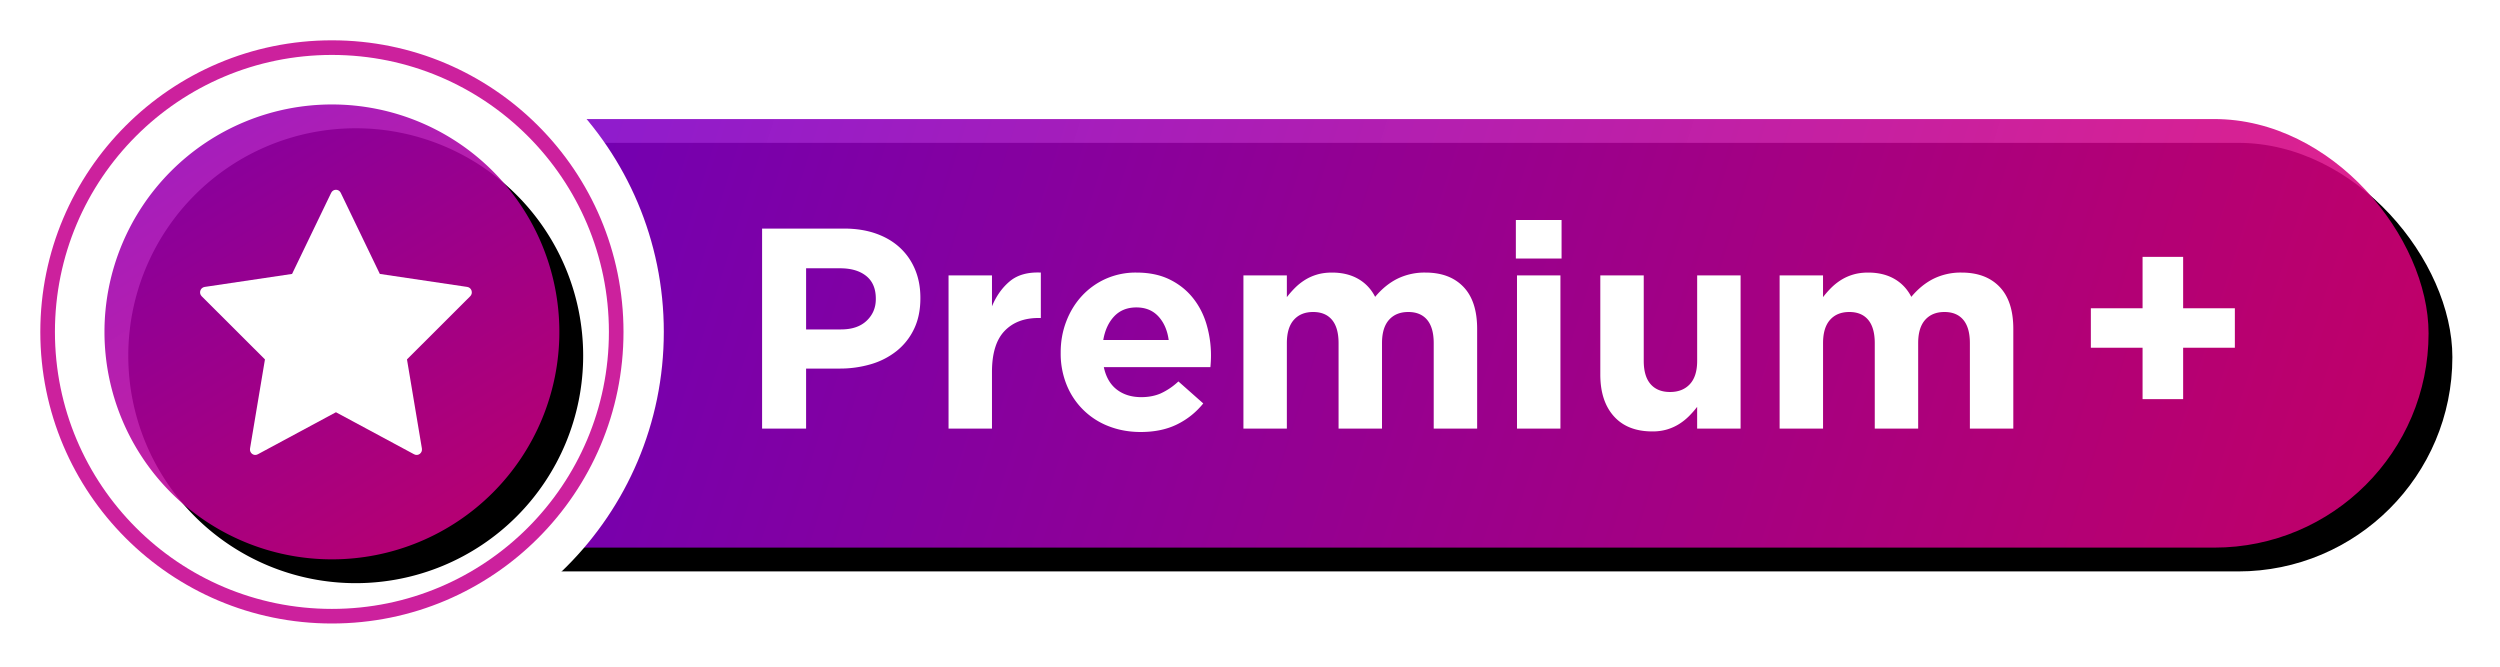 <svg xmlns="http://www.w3.org/2000/svg" xmlns:xlink="http://www.w3.org/1999/xlink" width="105" height="28" viewBox="0 0 105 28">
    <defs>
        <linearGradient id="c" x1="-23.936%" x2="134.517%" y1="44.293%" y2="54.382%">
            <stop offset="0%" stop-color="#5E00E4" stop-opacity=".9"/>
            <stop offset="100%" stop-color="#FF005D" stop-opacity=".857"/>
        </linearGradient>
        <rect id="b" width="90" height="18" y=".96" rx="9"/>
        <filter id="a" width="107.8%" height="138.9%" x="-2.8%" y="-13.9%" filterUnits="objectBoundingBox">
            <feOffset dx="1" dy="1" in="SourceAlpha" result="shadowOffsetOuter1"/>
            <feGaussianBlur in="shadowOffsetOuter1" result="shadowBlurOuter1" stdDeviation="1"/>
            <feComposite in="shadowBlurOuter1" in2="SourceAlpha" operator="out" result="shadowBlurOuter1"/>
            <feColorMatrix in="shadowBlurOuter1" values="0 0 0 0 0 0 0 0 0 0 0 0 0 0 0 0 0 0 0.027 0"/>
        </filter>
        <linearGradient id="f" x1="-23.936%" x2="134.517%" y1="-92.664%" y2="159.547%">
            <stop offset="0%" stop-color="#5E00E4" stop-opacity=".9"/>
            <stop offset="100%" stop-color="#FF005D" stop-opacity=".857"/>
        </linearGradient>
        <path id="e" d="M23.493 13.94a9.552 9.552 0 1 1-19.105 0 9.552 9.552 0 1 1 19.105 0z"/>
        <filter id="d" width="120.9%" height="120.9%" x="-5.2%" y="-5.2%" filterUnits="objectBoundingBox">
            <feOffset dx="1" dy="1" in="SourceAlpha" result="shadowOffsetOuter1"/>
            <feGaussianBlur in="shadowOffsetOuter1" result="shadowBlurOuter1" stdDeviation=".5"/>
            <feComposite in="shadowBlurOuter1" in2="SourceAlpha" operator="out" result="shadowBlurOuter1"/>
            <feColorMatrix in="shadowBlurOuter1" values="0 0 0 0 0 0 0 0 0 0 0 0 0 0 0 0 0 0 0.027 0"/>
        </filter>
    </defs>
    <g fill="none" fill-rule="evenodd">
        <g transform="translate(12 4.04)">
            <use fill="#000" filter="url(#a)" xlink:href="#b"/>
            <use fill="url(#c)" xlink:href="#b"/>
        </g>
        <path fill="#FFF" fill-rule="nonzero" d="M27.88 13.94c0 7.7-6.24 13.94-13.94 13.94C6.241 27.88 0 21.64 0 13.94 0 6.241 6.241 0 13.94 0c7.7 0 13.94 6.241 13.94 13.94zm-4 0c0-5.49-4.45-9.94-9.94-9.94C8.45 4 4 8.45 4 13.94c0 5.49 4.45 9.94 9.94 9.94 5.49 0 9.94-4.45 9.94-9.94z"/>
        <path fill="#FFF" d="M25.88 13.94c0 6.595-5.345 11.94-11.94 11.94C7.346 25.88 2 20.536 2 13.94 2 7.346 7.346 2 13.94 2c6.595 0 11.94 5.346 11.94 11.94z"/>
        <path fill="#CC219D" fill-rule="nonzero" d="M26.187 13.94c0 6.764-5.483 12.247-12.247 12.247-6.763 0-12.247-5.483-12.247-12.247 0-6.763 5.484-12.247 12.247-12.247 6.764 0 12.247 5.484 12.247 12.247zm-.613 0c0-6.425-5.209-11.633-11.634-11.633-6.425 0-11.633 5.208-11.633 11.633 0 6.425 5.208 11.634 11.633 11.634 6.425 0 11.634-5.209 11.634-11.634z"/>
        <g>
            <use fill="#000" filter="url(#d)" xlink:href="#e"/>
            <use fill="url(#f)" xlink:href="#e"/>
        </g>
        <path fill="#FFF" d="M14.311 8.098l1.642 3.407 3.672.546c.184.028.257.26.124.392l-2.656 2.652.627 3.744c.031.188-.161.331-.326.242l-3.284-1.767-3.284 1.767c-.164.09-.356-.054-.325-.242l.627-3.744-2.657-2.652c-.133-.133-.06-.364.125-.392l3.671-.546 1.642-3.407c.083-.17.32-.17.402 0"/>
        <path fill="#FFF" fill-rule="nonzero" d="M35.32 13.836c.464 0 .824-.122 1.08-.366.256-.244.384-.546.384-.906v-.024c0-.416-.134-.732-.402-.948-.268-.216-.634-.324-1.098-.324h-1.428v2.568h1.464zM32.008 9.6h3.432c.504 0 .954.07 1.35.21.396.14.732.338 1.008.594.276.256.488.562.636.918.148.356.222.75.222 1.182v.024c0 .488-.088.916-.264 1.284a2.62 2.62 0 0 1-.726.924 3.148 3.148 0 0 1-1.08.558 4.58 4.58 0 0 1-1.326.186h-1.404V18h-1.848V9.6zm7.83 1.968h1.825v1.296c.184-.44.436-.792.756-1.056s.752-.384 1.296-.36v1.908h-.096c-.608 0-1.086.184-1.434.552-.348.368-.522.94-.522 1.716V18h-1.824v-6.432zm9.247 2.712c-.056-.408-.2-.738-.432-.99-.232-.252-.54-.378-.924-.378s-.694.124-.93.372c-.236.248-.39.58-.462.996h2.748zm-1.176 3.864c-.48 0-.926-.08-1.338-.24a3.097 3.097 0 0 1-1.77-1.734 3.484 3.484 0 0 1-.252-1.35v-.024c0-.456.078-.888.234-1.296.156-.408.374-.764.654-1.068a3.07 3.07 0 0 1 1.002-.72 3.087 3.087 0 0 1 1.29-.264c.536 0 1 .096 1.392.288.392.192.718.45.978.774s.452.696.576 1.116a4.616 4.616 0 0 1 .18 1.542c-.004.08-.01.164-.018.252h-4.476c.088.416.27.73.546.942.276.212.618.318 1.026.318.304 0 .576-.052.816-.156a2.78 2.78 0 0 0 .744-.504l1.044.924c-.304.376-.672.67-1.104.882-.432.212-.94.318-1.524.318zm4.315-6.576h1.824v.912c.104-.136.218-.266.342-.39.124-.124.262-.234.414-.33a2.04 2.04 0 0 1 .51-.228c.188-.056.398-.084.63-.084.424 0 .79.088 1.098.264.308.176.546.428.714.756.28-.336.592-.59.936-.762a2.594 2.594 0 0 1 1.176-.258c.68 0 1.212.2 1.596.6.384.4.576.988.576 1.764V18h-1.824v-3.588c0-.432-.092-.758-.276-.978-.184-.22-.448-.33-.792-.33-.344 0-.614.11-.81.33-.196.22-.294.546-.294.978V18H56.22v-3.588c0-.432-.092-.758-.276-.978-.184-.22-.448-.33-.792-.33-.344 0-.614.11-.81.33-.196.22-.294.546-.294.978V18h-1.824v-6.432zm11.49 0h1.824V18h-1.824v-6.432zm-.048-2.328h1.92v1.62h-1.92V9.24zm5.73 8.88c-.695 0-1.233-.212-1.613-.636-.38-.424-.57-1.008-.57-1.752v-4.164h1.824v3.588c0 .432.096.758.288.978.192.22.464.33.816.33.352 0 .63-.11.834-.33.204-.22.306-.546.306-.978v-3.588h1.824V18H71.28v-.912a3.912 3.912 0 0 1-.342.39 2.382 2.382 0 0 1-.414.33c-.152.096-.32.172-.504.228a2.141 2.141 0 0 1-.624.084zm5.347-6.552h1.824v.912c.104-.136.218-.266.342-.39.124-.124.262-.234.414-.33a2.04 2.04 0 0 1 .51-.228c.188-.056.398-.084.63-.084.424 0 .79.088 1.098.264.308.176.546.428.714.756.28-.336.592-.59.936-.762a2.594 2.594 0 0 1 1.176-.258c.68 0 1.212.2 1.596.6.384.4.576.988.576 1.764V18h-1.824v-3.588c0-.432-.092-.758-.276-.978-.184-.22-.448-.33-.792-.33-.344 0-.614.11-.81.33-.196.22-.294.546-.294.978V18H78.74v-3.588c0-.432-.092-.758-.276-.978-.184-.22-.448-.33-.792-.33-.344 0-.614.11-.81.33-.196.22-.294.546-.294.978V18h-1.824v-6.432zM89.988 14.604h-2.172v-1.656h2.172v-2.16h1.704v2.16h2.172v1.656h-2.172v2.16h-1.704z"/>
    </g>
</svg>
